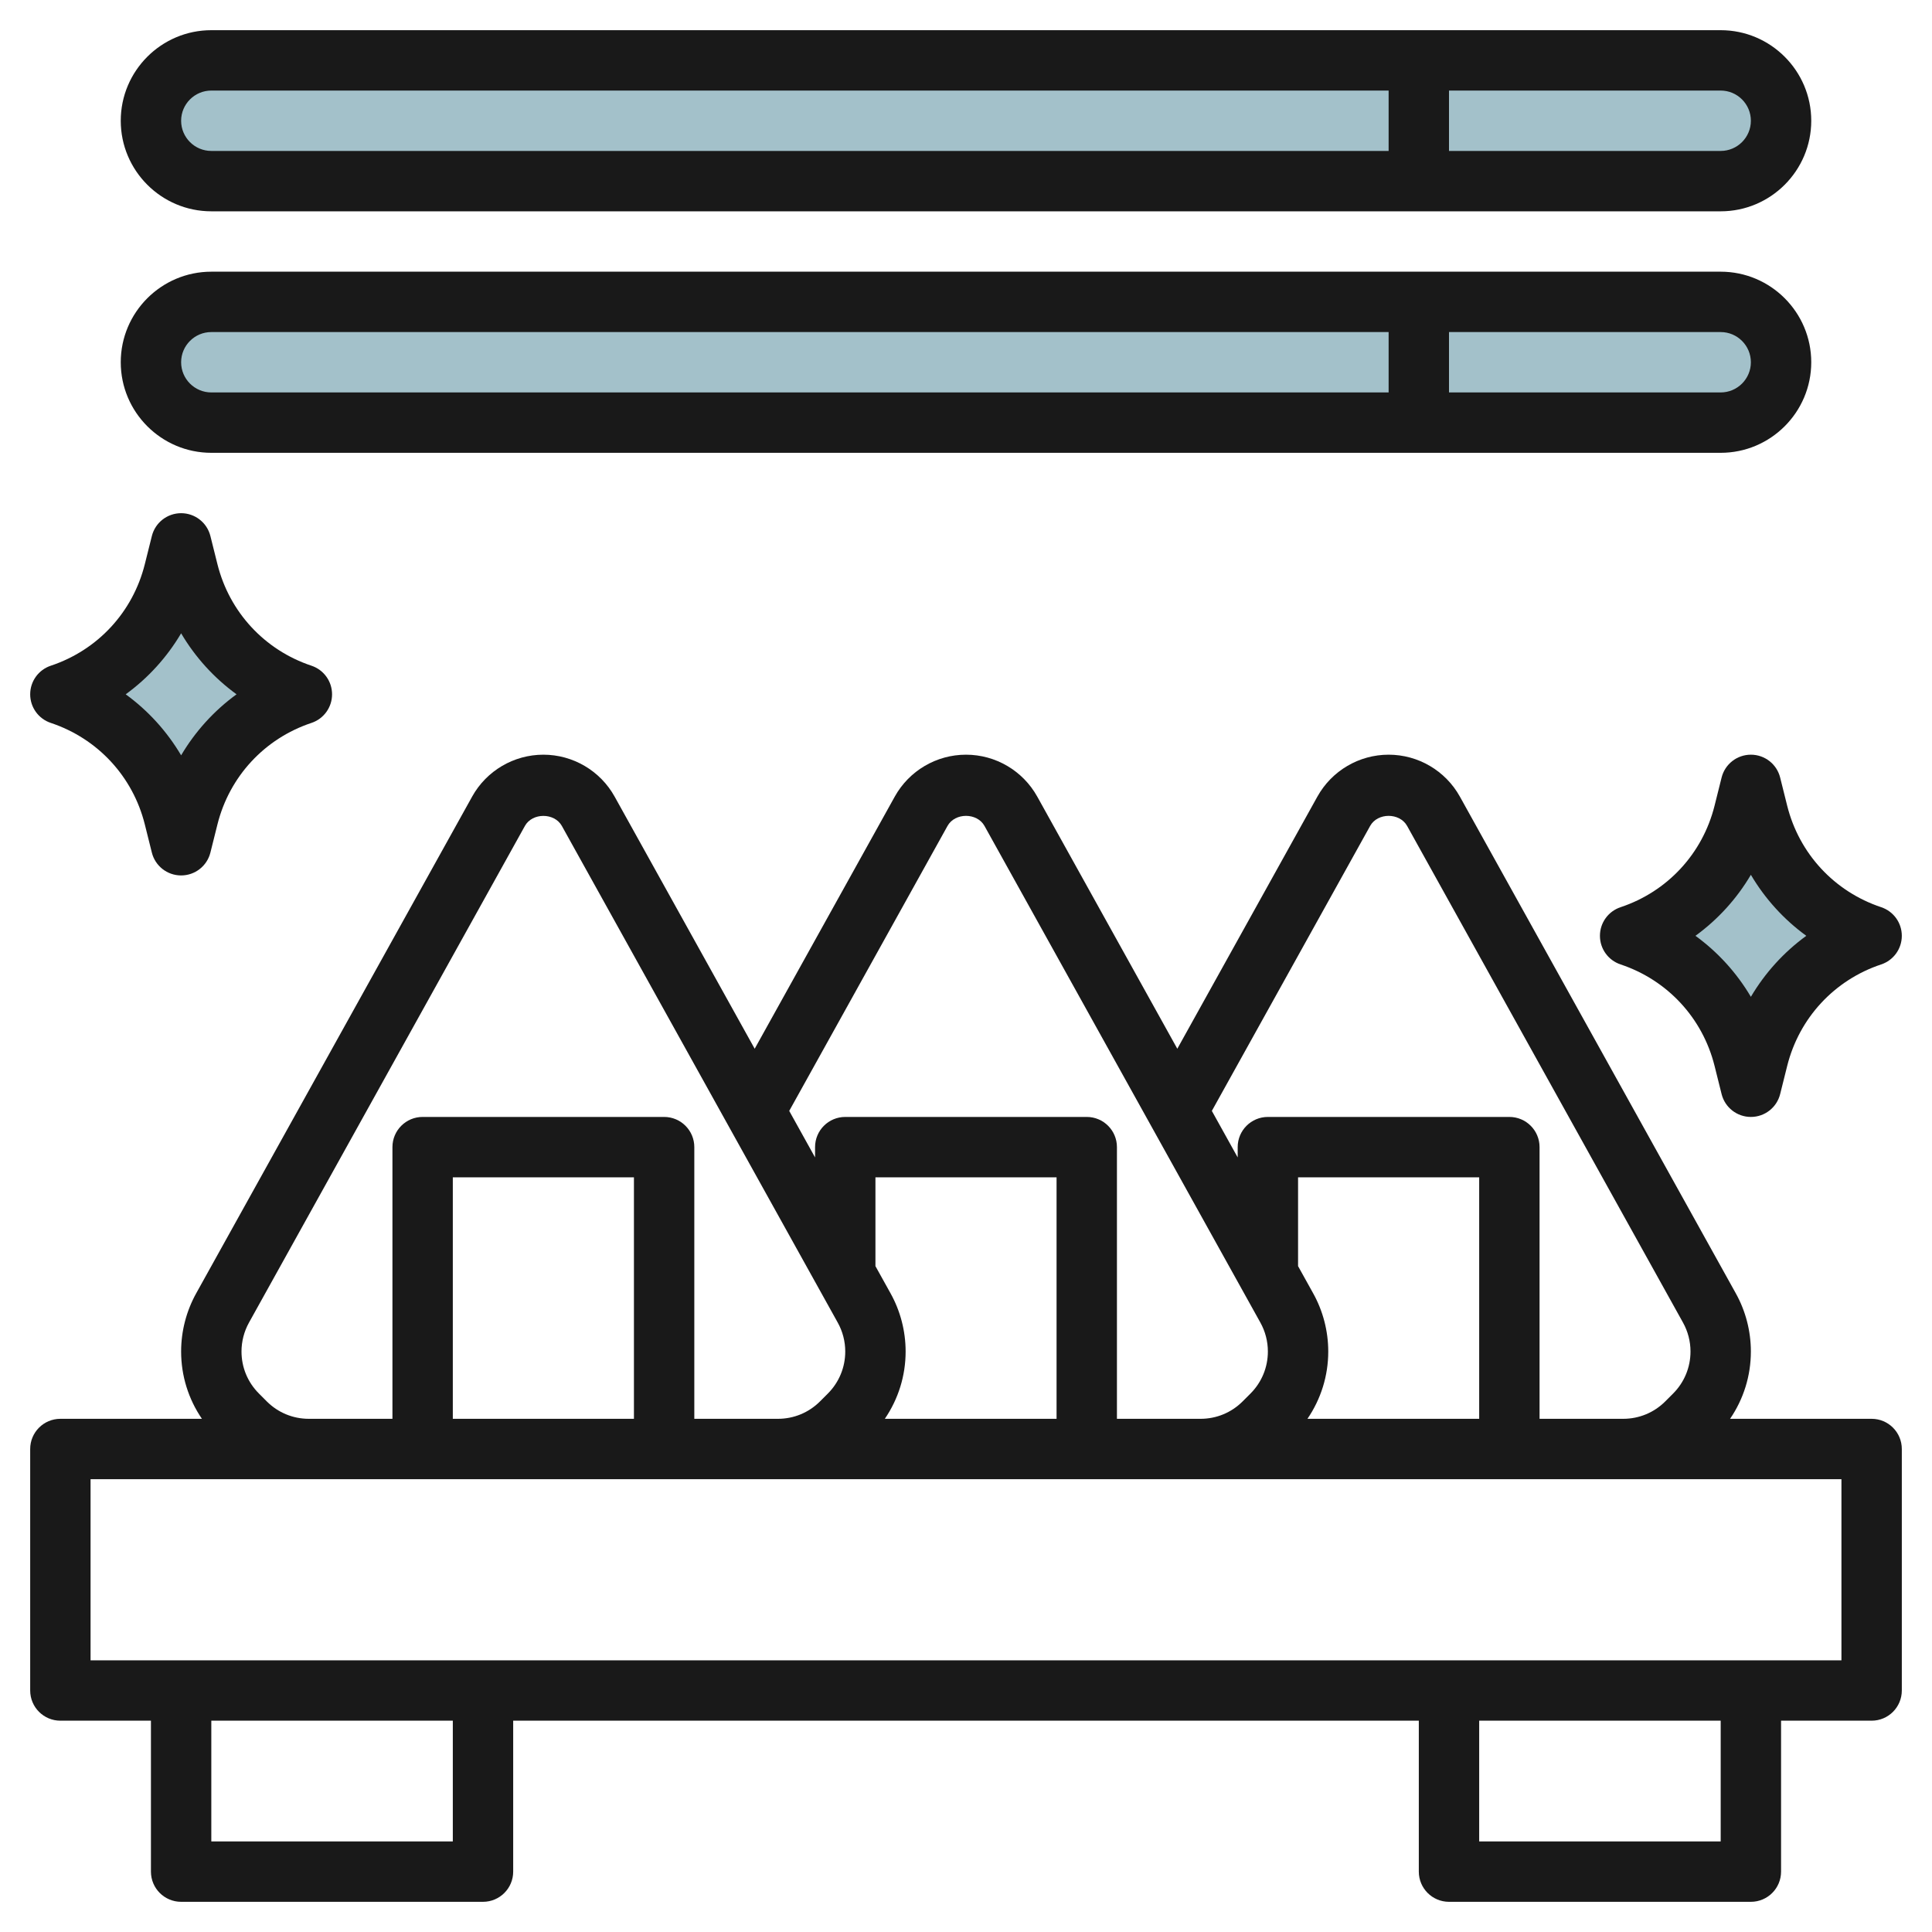 <svg id="Layer_3" enable-background="new 0 0 64 64" height="512" viewBox="0 0 64 64" width="512" xmlns="http://www.w3.org/2000/svg"><g><g fill="#a3c1ca"><path d="m57 6h-50c-1.105 0-2-.895-2-2 0-1.105.895-2 2-2h50c1.105 0 2 .895 2 2 0 1.105-.895 2-2 2z"/><path d="m57 14h-50c-1.105 0-2-.895-2-2 0-1.105.895-2 2-2h50c1.105 0 2 .895 2 2 0 1.105-.895 2-2 2z"/><path d="m54 31c1.868-.623 3.289-2.157 3.767-4.068l.233-.932.233.932c.478 1.911 1.899 3.445 3.767 4.068-1.868.623-3.289 2.157-3.767 4.068l-.233.932-.233-.932c-.478-1.911-1.899-3.445-3.767-4.068z"/><path d="m2 23c1.868-.623 3.289-2.157 3.767-4.068l.233-.932.233.932c.478 1.911 1.899 3.445 3.767 4.068-1.868.623-3.289 2.157-3.767 4.068l-.233.932-.233-.932c-.478-1.911-1.899-3.445-3.767-4.068z"/></g><g fill="#191919"><path d="m62 47h-4.689c.446-.654.689-1.423.689-2.23 0-.674-.173-1.341-.5-1.928l-9.14-16.454c-.476-.856-1.381-1.388-2.36-1.388s-1.884.532-2.36 1.389l-4.64 8.352-4.64-8.353c-.476-.856-1.381-1.388-2.36-1.388s-1.884.532-2.36 1.389l-4.64 8.352-4.64-8.353c-.476-.856-1.381-1.388-2.36-1.388s-1.884.532-2.36 1.388v.001l-9.14 16.452c-.327.588-.5 1.255-.5 1.929 0 .807.243 1.577.689 2.23h-4.689c-.552 0-1 .447-1 1v8c0 .553.448 1 1 1h3v5c0 .553.448 1 1 1h10c.552 0 1-.447 1-1v-5h30v5c0 .553.448 1 1 1h10c.552 0 1-.447 1-1v-5h3c.552 0 1-.447 1-1v-8c0-.553-.448-1-1-1zm-16.612-19.64c.247-.445.977-.444 1.224-.001l9.14 16.454c.162.291.248.623.248.957 0 .526-.205 1.021-.577 1.394l-.26.26c-.372.371-.867.576-1.393.576h-2.77v-9c0-.553-.448-1-1-1h-8c-.552 0-1 .447-1 1v.341l-.856-1.541zm-1.888 15.482-.5-.9v-2.942h6v8h-5.689c.446-.654.689-1.423.689-2.23 0-.674-.173-1.341-.5-1.928zm-12.112-15.482c.247-.445.977-.444 1.224-.001l9.14 16.454c.162.291.248.623.248.957 0 .526-.205 1.021-.577 1.394l-.26.26c-.372.371-.867.576-1.393.576h-.54-2.23v-9c0-.553-.448-1-1-1h-8c-.552 0-1 .447-1 1v.341l-.856-1.541zm-1.888 15.482-.5-.9v-2.942h6v8h-5.689c.446-.654.689-1.423.689-2.23 0-.674-.173-1.341-.5-1.928zm-20.663 3.581-.259-.26c-.373-.372-.578-.867-.578-1.393 0-.334.086-.665.248-.957l9.14-16.453c.247-.443.977-.443 1.224 0l9.14 16.454c.162.29.248.622.248.956 0 .526-.205 1.021-.577 1.394l-.26.26c-.372.371-.867.576-1.393.576h-2.77v-9c0-.553-.448-1-1-1h-8c-.552 0-1 .447-1 1v9h-2.77c-.526 0-1.021-.205-1.393-.577zm12.163.577h-6v-8h6zm-6 14h-8v-4h8zm42 0h-8v-4h8zm4-6h-58v-6h7.23 15.54.23 13.23.539 14 7.231z"/><path d="m58.97 25.758c-.111-.446-.511-.758-.97-.758s-.859.312-.97.758l-.233.932c-.397 1.588-1.561 2.845-3.113 3.362-.409.136-.684.517-.684.948s.275.812.684.948c1.552.518 2.716 1.774 3.113 3.361l.233.933c.111.446.511.758.97.758s.859-.312.97-.758l.233-.932c.397-1.588 1.561-2.845 3.113-3.362.409-.136.684-.517.684-.948s-.275-.812-.684-.948c-1.552-.518-2.716-1.774-3.113-3.361zm-.97 7.263c-.468-.793-1.092-1.48-1.836-2.021.744-.541 1.369-1.229 1.836-2.021.468.793 1.092 1.48 1.836 2.021-.744.541-1.368 1.229-1.836 2.021z"/><path d="m1.684 23.948c1.552.518 2.716 1.774 3.113 3.361l.233.933c.111.446.511.758.97.758s.859-.312.97-.758l.233-.932c.397-1.588 1.561-2.845 3.113-3.362.409-.136.684-.517.684-.948s-.275-.812-.684-.948c-1.552-.518-2.716-1.775-3.113-3.362l-.233-.932c-.111-.446-.511-.758-.97-.758s-.859.312-.97.758l-.233.932c-.397 1.588-1.561 2.845-3.113 3.362-.409.136-.684.517-.684.948s.275.812.684.948zm4.316-2.969c.468.793 1.092 1.48 1.836 2.021-.744.541-1.368 1.229-1.836 2.021-.468-.792-1.092-1.48-1.836-2.021.744-.541 1.368-1.229 1.836-2.021z"/><path d="m7 7h50c1.654 0 3-1.346 3-3s-1.346-3-3-3h-50c-1.654 0-3 1.346-3 3s1.346 3 3 3zm51-3c0 .552-.449 1-1 1h-9v-2h9c.551 0 1 .448 1 1zm-51-1h39v2h-39c-.551 0-1-.448-1-1s.449-1 1-1z"/><path d="m7 15h50c1.654 0 3-1.346 3-3s-1.346-3-3-3h-50c-1.654 0-3 1.346-3 3s1.346 3 3 3zm51-3c0 .552-.449 1-1 1h-9v-2h9c.551 0 1 .448 1 1zm-51-1h39v2h-39c-.551 0-1-.448-1-1s.449-1 1-1z"/></g></g></svg>